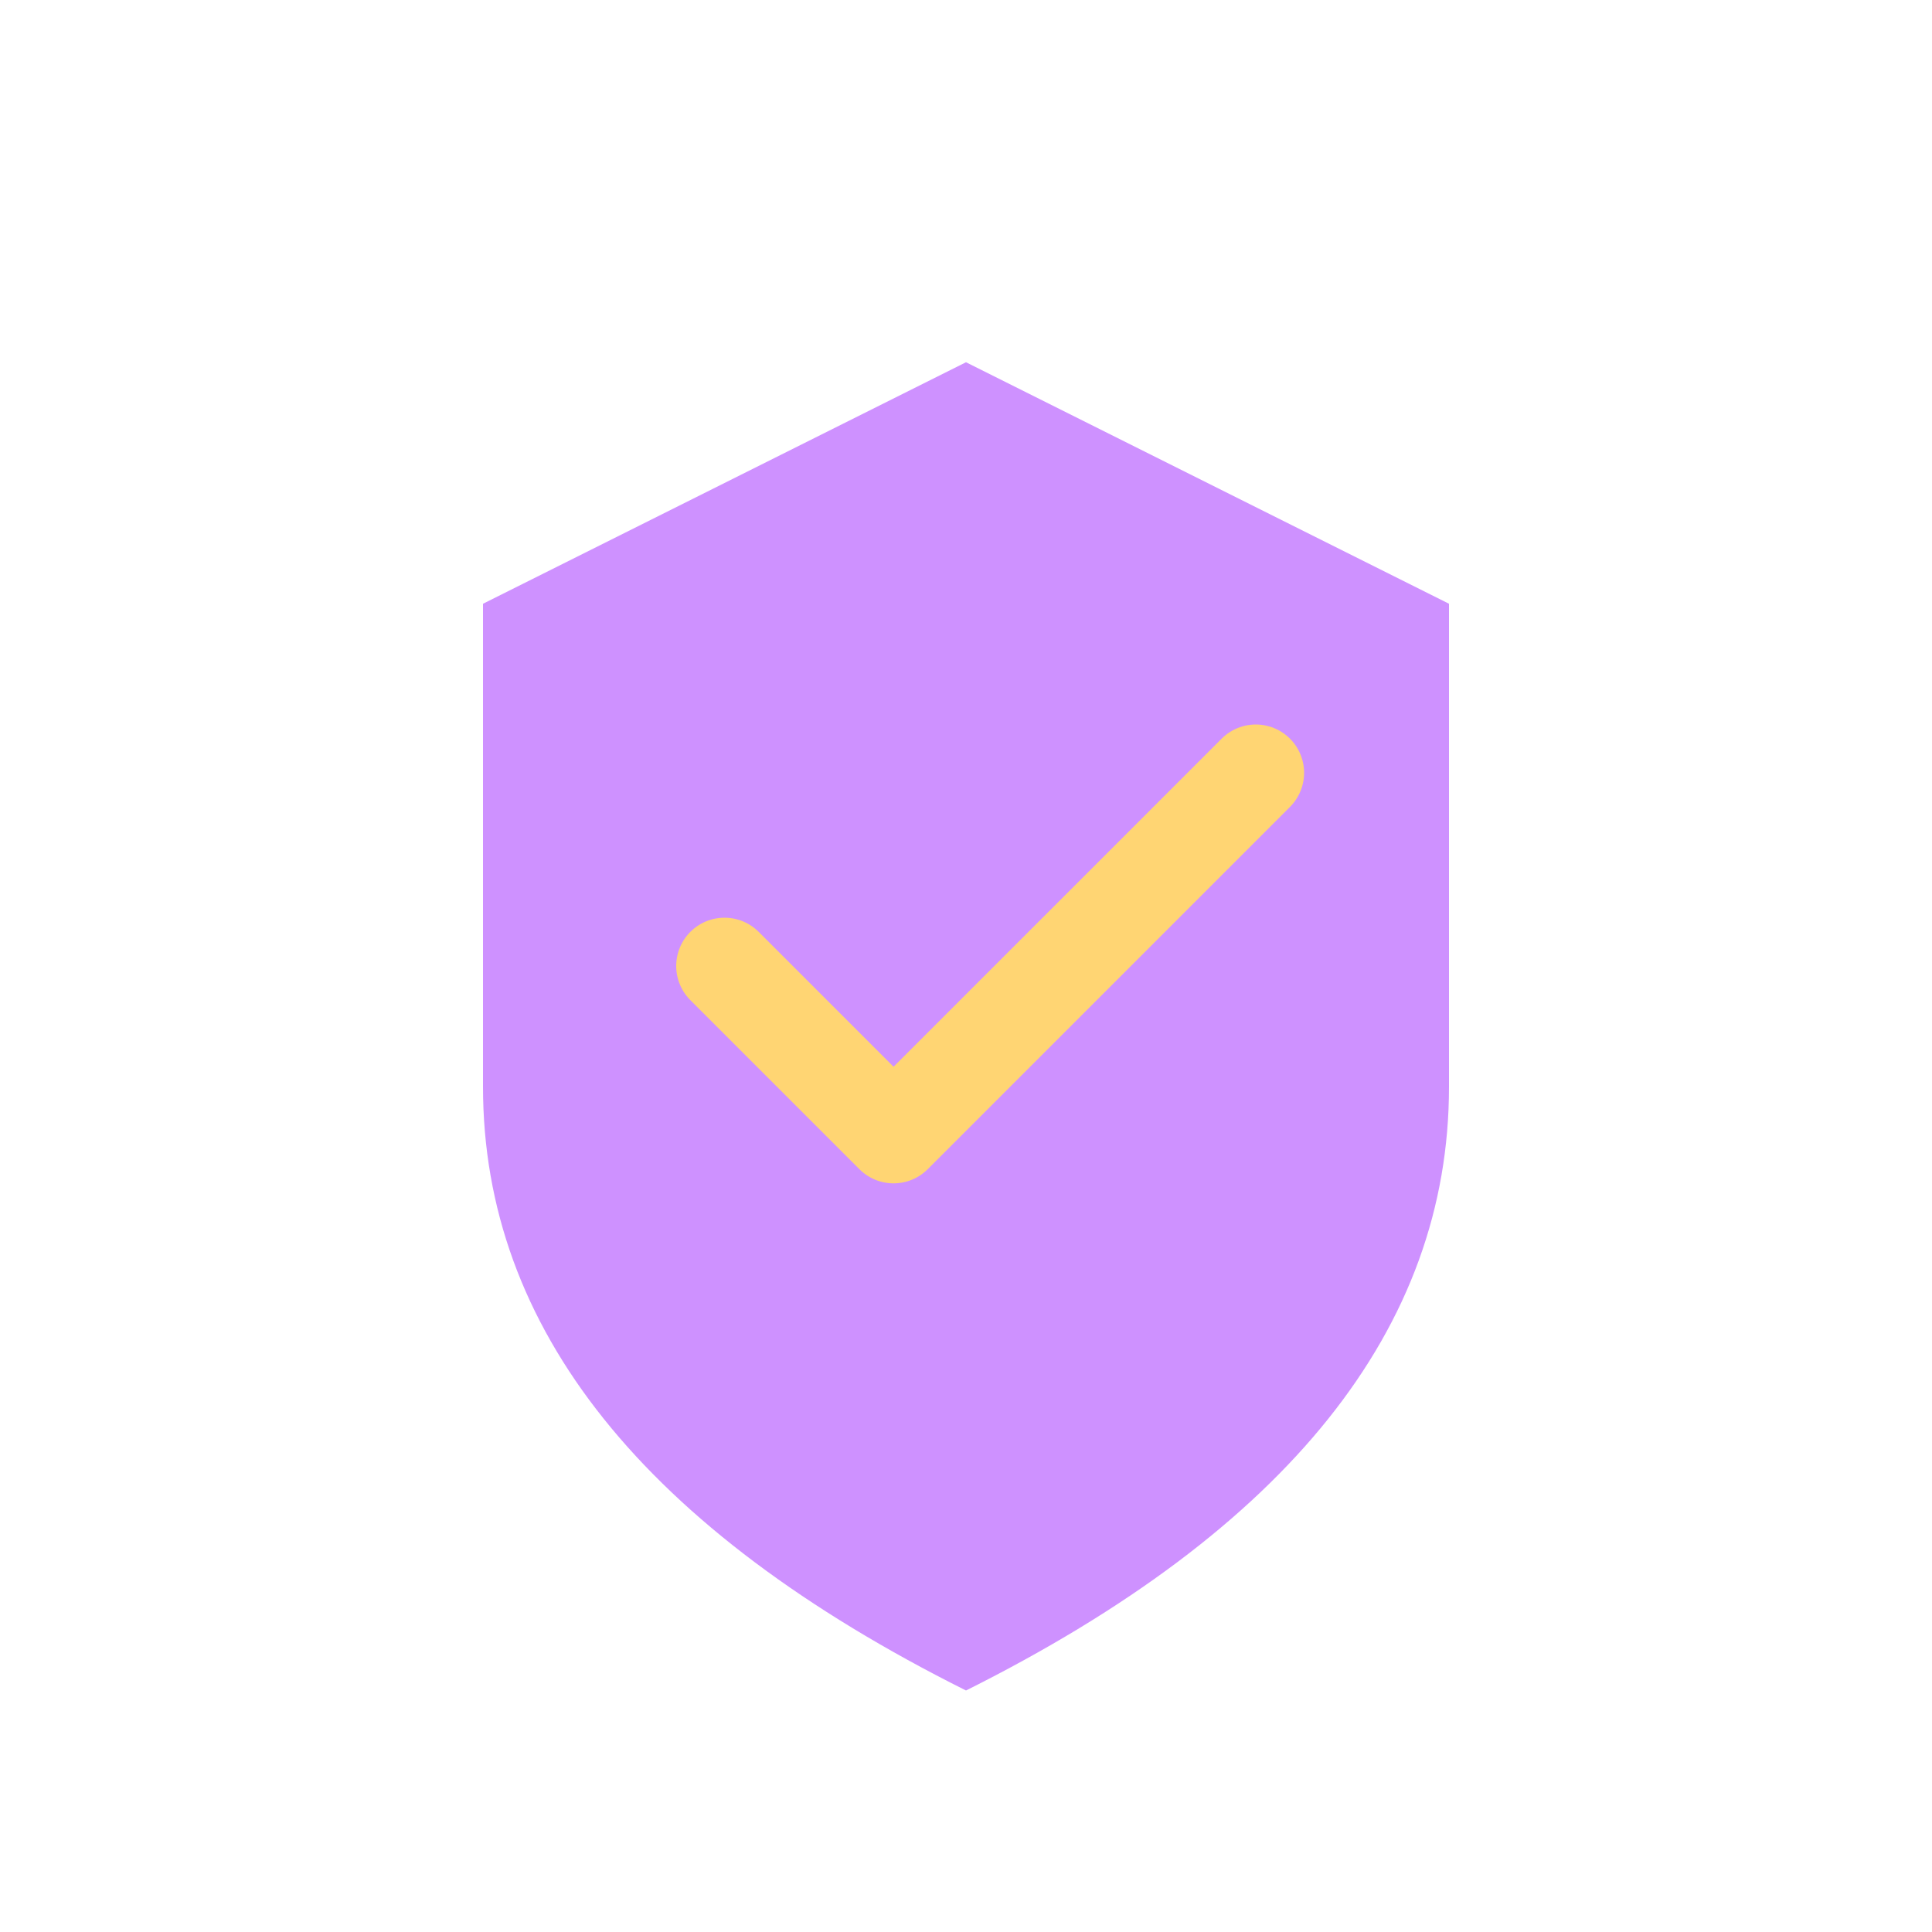 <svg width="80" height="80" viewBox="0 0 80 80" xmlns="http://www.w3.org/2000/svg"><path d="M40,15 L60,25 L60,45 Q60,60 40,70 Q20,60 20,45 L20,25 Z" fill="#ce91ff"/><path d="M30,40 L37,47 L52,32" stroke="#ffd573" stroke-width="4" fill="none" stroke-linecap="round" stroke-linejoin="round"/></svg>
